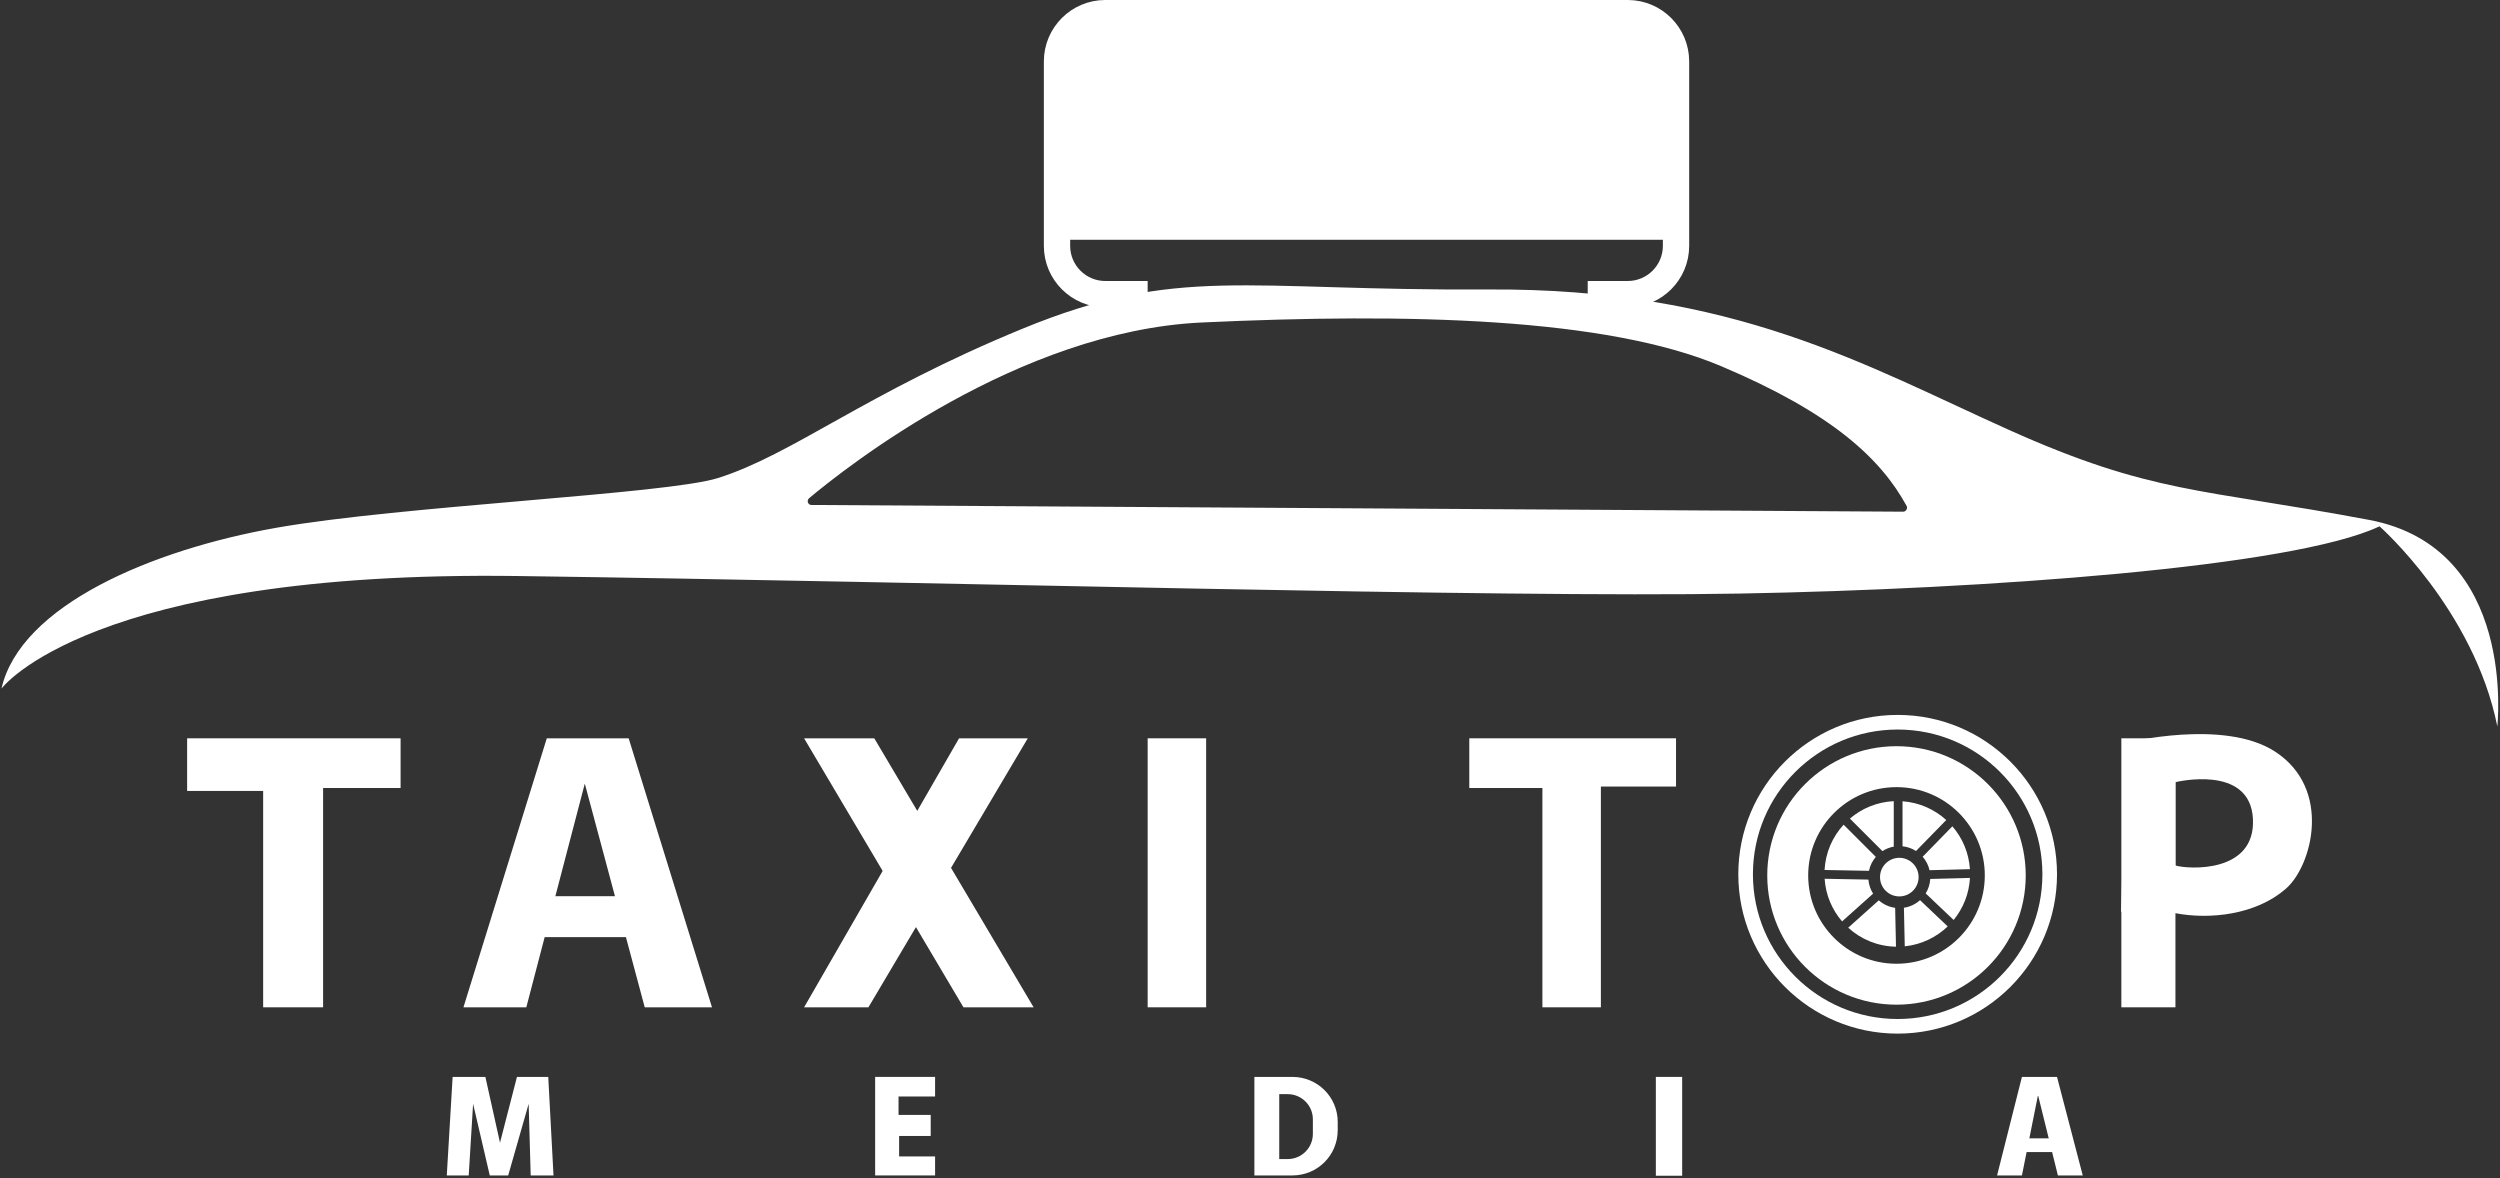 <svg width="855" height="403" viewBox="0 0 855 403" fill="none" xmlns="http://www.w3.org/2000/svg">
<rect x="0" y="0" width="855" height="403" fill="#333333" stroke="none"/>
<path d="M152.8 402L154.8 368.3H166L171 390.8L176.8 368.3H187.5L189.3 402H181.5L180.8 377.5L173.8 402H167.5L161.8 377.5L160.3 402H152.8Z" fill="white"/>
<path d="M683 402H691.5L697 374.5L703.8 402H712.3L703.5 368.3H691.5L683 402Z" fill="white"/>
<path d="M691.5 389.3H703L705.5 394H689.8L691.5 389.3Z" fill="white"/>
<path d="M575.3 368.3H566.3V402.1H575.3V368.3Z" fill="white"/>
<path d="M442 368.3H429V402H442C450.6 402 457.5 395.1 457.5 386.5V383.7C457.5 375.2 450.6 368.3 442 368.3ZM449 387.8C449 392.5 445.2 396.4 440.4 396.4H437.5V374.2H440.4C445.1 374.2 449 378 449 382.8V387.8Z" fill="white"/>
<path d="M299.3 368.3V402H319.8V395.5H307.5V388.5H318.3V381.3H307.3V375H319.8V368.3H299.3Z" fill="white"/>
<path d="M778 257C760.5 245.7 727.2 254 727.2 254L725.4 311.8L743.9 312.3C755.9 314.6 771.6 312.8 781.7 304C790.7 296.3 797.8 269.8 778 257ZM744 296V267.5C744 267.5 769.5 261.2 770.5 280C771.5 298.8 748.3 297.3 744 296Z" fill="white"/>
<path d="M744 252.5H725.5V344.5H744V252.5Z" fill="white"/>
<path d="M502.5 252.5V269.5H527.5V344.5H547.5V269H573.2V252.5H502.5Z" fill="white"/>
<path d="M412.5 252.5H392.5V344.5H412.5V252.5Z" fill="white"/>
<path d="M275 252.5H299L353.5 344.5H329.5L275 252.5Z" fill="white"/>
<path d="M275 344.5H297L351.5 252.5H328L275 344.5Z" fill="white"/>
<path d="M64 252.5V270.5H90V344.5H110.5V269.5H137V252.5H64Z" fill="white"/>
<path d="M158.5 344.5H180L200 268L220.5 344.5H243.5L215 252.5H187L158.5 344.5Z" fill="white"/>
<path d="M215.5 306.5H184V320.5H215.5V306.5Z" fill="white"/>
<path d="M810.2 177.8C752.8 167 736 169 687 147C638 125 593 98.5 509 99C425 99.5 403 90.5 349.5 112.5C296 134.5 271 155.5 245.5 163.5C228.1 169 137 173 94.5 180.5C52 188 7 207 0.5 235.5C0.5 235.5 30.5 195 177 197C323.5 199 511.5 204.5 595 203C678.5 201.5 784.3 194 813.8 180C813.8 180 846.1 208.5 854.1 248.5C854 248.5 861.2 187.4 810.2 177.8ZM650.9 175L277.5 172.7C276.3 172.7 275.8 171.2 276.7 170.4C289.6 159.6 348.3 113.3 410.8 110.3C481.5 107 549.5 108.6 588.8 125.3C626.6 141.3 643.2 156.8 652.1 173.1C652.5 173.9 651.8 175 650.9 175Z" fill="white"/>
<path d="M564.3 77.5H368.1C364.9 77.5 362.3 74.9 362.3 71.7V12.7C362.3 9.5 364.9 6.9 368.1 6.9H564.3C567.5 6.9 570.1 9.5 570.1 12.7V71.7C570 74.9 567.4 77.5 564.3 77.5Z" fill="white"/>
<path d="M392.5 100.6H378C368.9 100.6 361.5 93.2 361.5 84.1V21C361.5 11.9 368.9 4.5 378 4.5H556.7C565.8 4.5 573.2 11.9 573.2 21V84.1C573.2 93.2 565.8 100.6 556.7 100.6H543" stroke="white" stroke-width="9" stroke-miterlimit="10"/>
<path d="M361.5 77.5H573.2" stroke="white" stroke-width="9" stroke-miterlimit="10"/>
<path d="M649 351C677.719 351 701 327.719 701 299C701 270.281 677.719 247 649 247C620.281 247 597 270.281 597 299C597 327.719 620.281 351 649 351Z" stroke="white" stroke-width="5" stroke-miterlimit="10"/>
<path d="M648.6 336.6C669.145 336.6 685.8 319.945 685.8 299.4C685.8 278.855 669.145 262.2 648.6 262.2C628.055 262.2 611.4 278.855 611.4 299.4C611.4 319.945 628.055 336.6 648.6 336.6Z" stroke="white" stroke-width="14" stroke-miterlimit="10"/>
<path fill-rule="evenodd" clip-rule="evenodd" d="M655.372 291.102C653.993 290.198 652.39 289.606 650.665 289.428V274.036C656.406 274.446 661.608 276.802 665.616 280.449L655.292 291.024L655.372 291.102ZM657.552 293.003C658.684 294.299 659.506 295.874 659.901 297.61L673.713 297.251C673.354 291.665 671.153 286.58 667.711 282.598L657.552 293.003ZM658.582 305.548C659.481 304.096 660.04 302.411 660.146 300.605L673.727 300.251C673.43 305.693 671.386 310.67 668.145 314.63L658.582 305.548ZM656.653 307.853C655.144 309.211 653.243 310.142 651.141 310.455L651.427 323.641C657.103 323.061 662.213 320.575 666.11 316.834L656.653 307.853ZM642.544 307.914C644.079 309.271 646.009 310.19 648.14 310.477L648.429 323.768C642.138 323.66 636.416 321.219 632.089 317.273L642.544 307.914ZM640.599 305.629C639.706 304.217 639.138 302.579 638.998 300.821L624.02 300.536C624.386 306.093 626.576 311.152 629.996 315.12L640.599 305.629ZM630.514 282.042C626.728 286.167 624.315 291.573 624 297.535L639.183 297.824C639.552 296.028 640.376 294.397 641.53 293.058L630.514 282.042ZM632.671 279.956L643.793 291.079C644.948 290.328 646.258 289.796 647.665 289.541V274C641.951 274.271 636.741 276.468 632.671 279.956ZM649.565 293.372C645.92 293.372 642.965 296.326 642.965 299.972C642.965 303.617 645.92 306.572 649.565 306.572C653.21 306.572 656.165 303.617 656.165 299.972C656.165 296.326 653.21 293.372 649.565 293.372Z" fill="white"/>
</svg>
